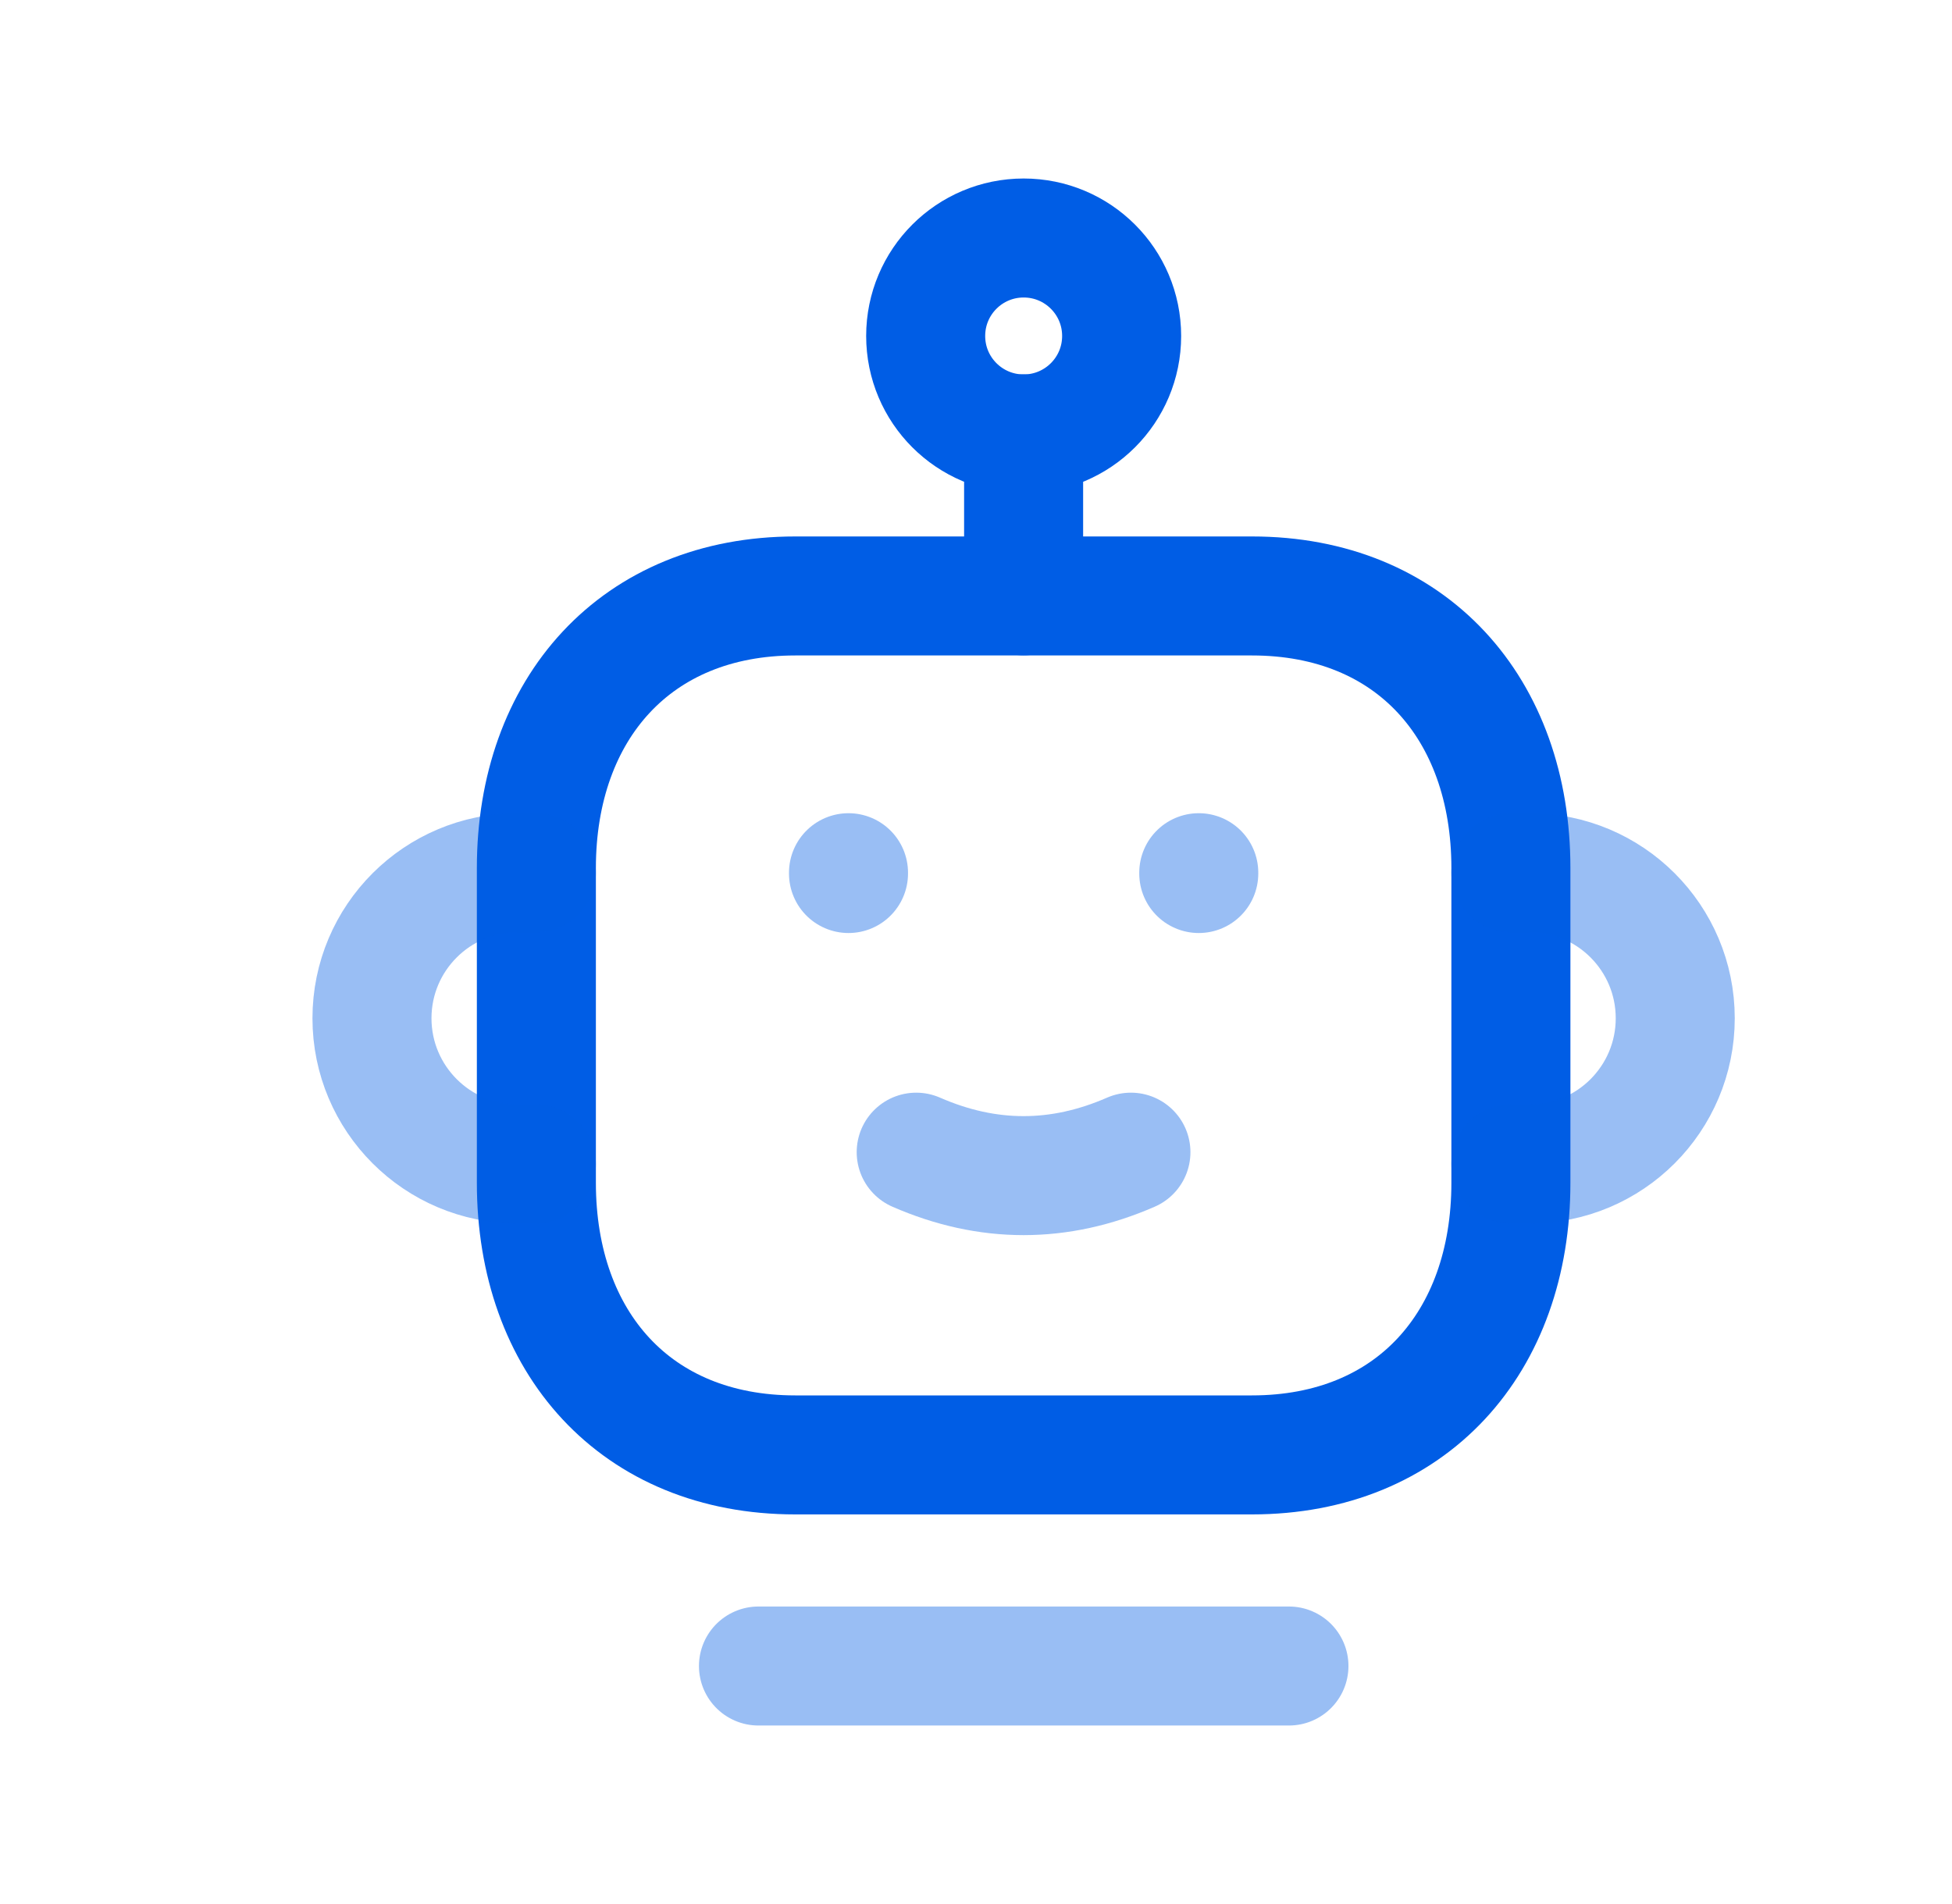<svg width="41" height="40" viewBox="0 0 41 40" fill="none" xmlns="http://www.w3.org/2000/svg">
<path d="M16.704 12.52H26.297C29.65 12.52 31.735 14.886 31.735 18.236V24.849C31.735 28.199 29.65 30.565 26.295 30.565H16.704C13.353 30.565 11.266 28.199 11.266 24.849V18.236C11.266 14.886 13.362 12.52 16.704 12.52Z" stroke="#005DE5" stroke-width="2.5" stroke-linecap="round" stroke-linejoin="round"/>
<path opacity="0.4" d="M19.244 24.205C20.747 24.862 22.251 24.862 23.754 24.205" stroke="#005DE5" stroke-width="2.5" stroke-linecap="round" stroke-linejoin="round"/>
<path opacity="0.4" d="M25.179 18.351V18.334" stroke="#005DE5" stroke-width="2.5" stroke-linecap="round" stroke-linejoin="round"/>
<path opacity="0.4" d="M17.822 18.351V18.334" stroke="#005DE5" stroke-width="2.5" stroke-linecap="round" stroke-linejoin="round"/>
<path opacity="0.4" d="M11.266 18.334H10.873C9.184 18.334 7.813 19.703 7.813 21.392C7.813 23.082 9.184 24.452 10.873 24.452H11.266" stroke="#005DE5" stroke-width="2.5" stroke-linecap="round" stroke-linejoin="round"/>
<path opacity="0.4" d="M31.734 18.334H32.129C33.818 18.334 35.187 19.703 35.187 21.392C35.187 23.082 33.818 24.452 32.129 24.452H31.734" stroke="#005DE5" stroke-width="2.5" stroke-linecap="round" stroke-linejoin="round"/>
<path fill-rule="evenodd" clip-rule="evenodd" d="M23.559 7.058C23.559 5.921 22.638 5 21.501 5C20.364 5 19.443 5.921 19.443 7.058C19.443 8.195 20.364 9.116 21.501 9.116C22.638 9.116 23.559 8.195 23.559 7.058Z" stroke="#005DE5" stroke-width="2.5" stroke-linecap="round" stroke-linejoin="round"/>
<path d="M21.5 12.517V9.115" stroke="#005DE5" stroke-width="2.5" stroke-linecap="round" stroke-linejoin="round"/>
<path opacity="0.4" d="M15.931 35H27.073" stroke="#005DE5" stroke-width="2.5" stroke-linecap="round" stroke-linejoin="round"/>
</svg>

